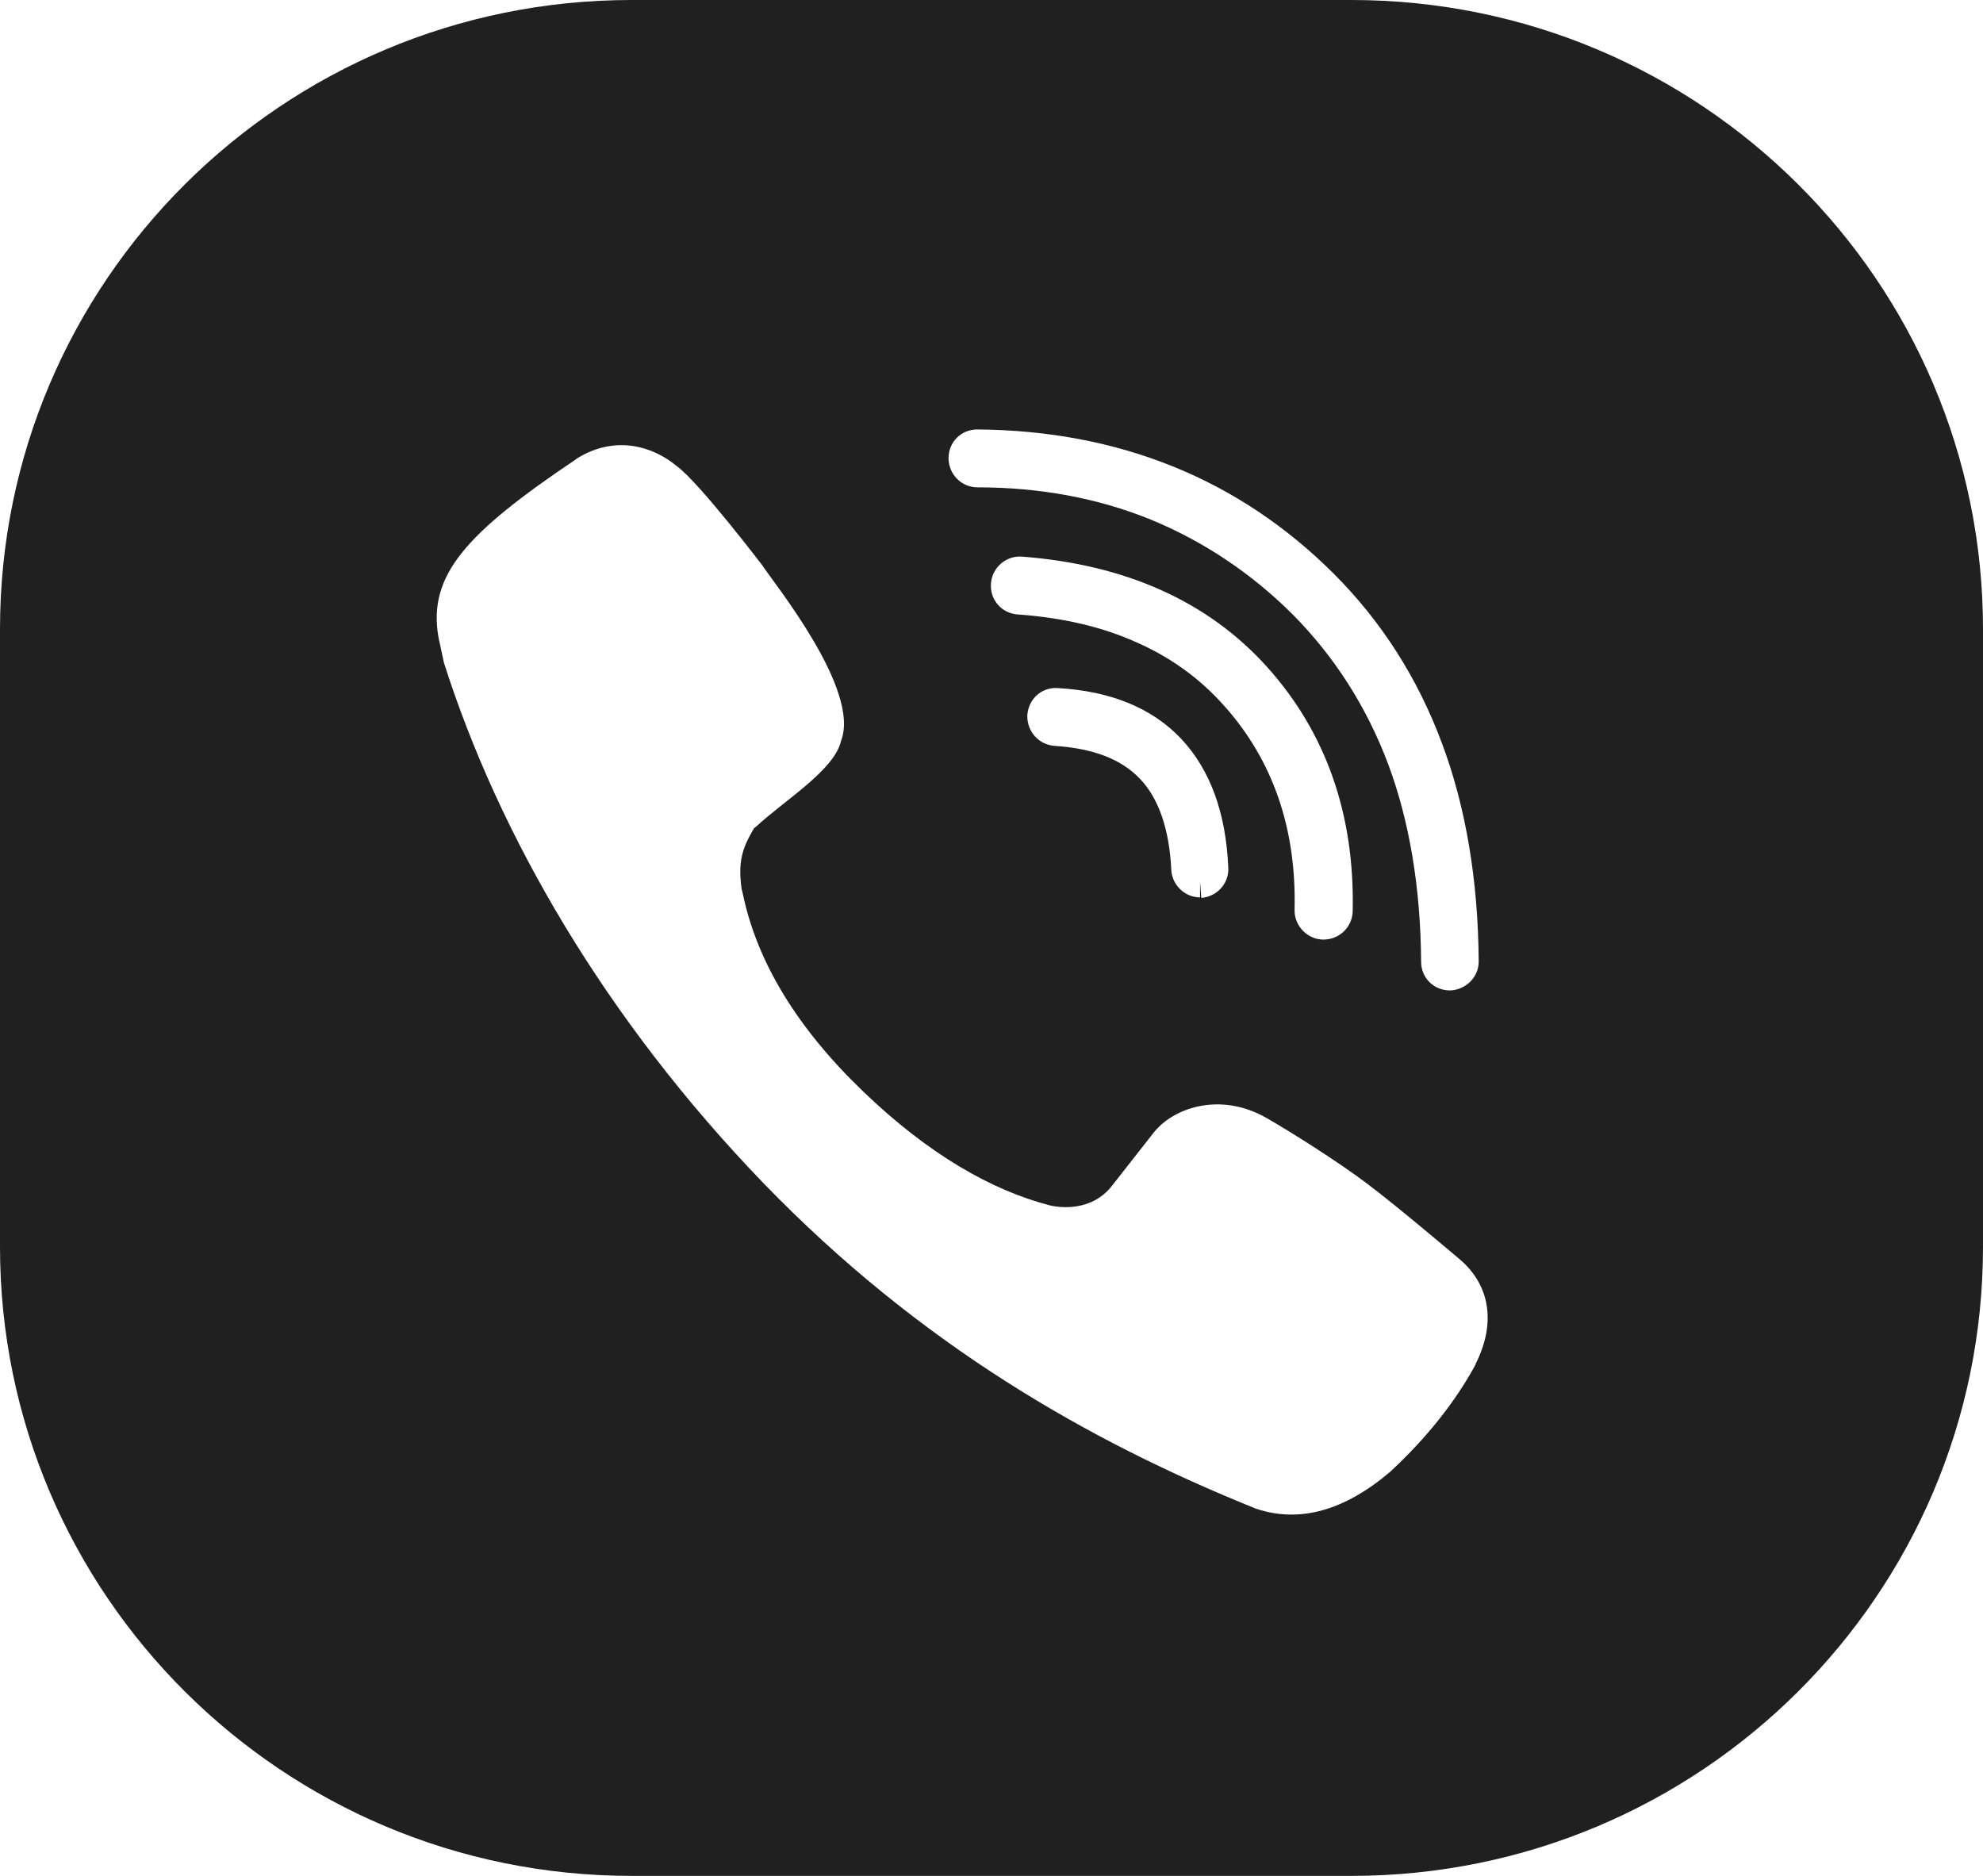 <svg width="74" height="70" viewBox="0 0 74 70" fill="none" xmlns="http://www.w3.org/2000/svg">
<g clip-path="url(#clip0_63_7)">
<path d="M50.429 0H23.571C10.553 0 0 10.509 0 23.474V46.526C0 59.491 10.553 70 23.571 70H50.429C63.447 70 74 59.491 74 46.526V23.474C74 10.509 63.447 0 50.429 0ZM36.471 16.025C41.753 16.067 46.22 17.872 49.754 21.39C51.541 23.17 52.904 25.302 53.806 27.725C54.698 30.1 55.161 32.846 55.181 35.884C55.181 36.443 54.73 36.913 54.154 36.957H54.13L54.107 36.958C53.505 36.958 53.032 36.489 53.032 35.888C53.013 33.124 52.597 30.633 51.794 28.49C50.994 26.371 49.798 24.5 48.242 22.931C46.7 21.394 44.918 20.202 42.949 19.391C40.99 18.592 38.81 18.185 36.471 18.185C35.879 18.185 35.397 17.696 35.397 17.095C35.397 16.493 35.869 16.025 36.471 16.025ZM45.668 26.321C44.769 25.312 43.673 24.521 42.409 23.968C41.143 23.395 39.651 23.046 37.969 22.928C37.673 22.904 37.41 22.771 37.225 22.55C37.045 22.334 36.957 22.058 36.98 21.772C37.026 21.174 37.546 20.725 38.139 20.771C42.016 21.066 45.092 22.451 47.283 24.887C49.488 27.338 50.563 30.414 50.478 34.025L50.476 34.061C50.429 34.632 49.959 35.061 49.384 35.061C48.808 35.061 48.309 34.572 48.309 33.971V33.955C48.386 30.922 47.497 28.354 45.668 26.321ZM45.567 33.142C45.377 33.354 45.116 33.483 44.829 33.505L44.782 32.901V33.486C44.228 33.486 43.757 33.048 43.71 32.487V32.466C43.635 30.941 43.242 29.795 42.538 29.059C41.837 28.326 40.795 27.925 39.352 27.833C38.77 27.788 38.336 27.312 38.336 26.724L38.338 26.677C38.385 26.074 38.878 25.635 39.47 25.676C41.444 25.786 42.992 26.42 44.07 27.56C45.154 28.708 45.748 30.323 45.835 32.363C45.855 32.649 45.759 32.926 45.567 33.142ZM55.06 50.907V50.927C54.289 52.34 53.235 53.652 51.918 54.883L51.897 54.904C50.174 56.377 48.492 56.842 46.87 56.297C40.647 53.793 34.322 50.18 28.484 44.144C22.585 38.028 18.612 31.165 16.565 24.725L16.362 23.776C15.957 21.455 17.416 19.881 21.47 17.155L21.551 17.095C22.97 16.227 24.369 16.651 25.261 17.398C26.092 18.003 28.444 21.092 28.444 21.092C28.89 21.778 32.133 25.755 31.383 27.652C31.14 28.742 29.234 29.893 28.221 30.842L28.14 30.902C27.714 31.629 27.531 32.113 27.673 33.163L27.714 33.325C28.241 35.888 29.741 38.351 32.194 40.713C34.626 43.054 36.998 44.427 39.228 44.992C39.532 45.053 40.728 45.234 41.498 44.245L43.019 42.307C43.748 41.339 45.512 40.733 47.235 41.702C48.188 42.247 49.911 43.337 50.985 44.144C52.12 44.992 54.472 46.991 54.472 46.991C55.587 47.939 55.85 49.352 55.06 50.907Z" fill="#212020"/>
</g>
<defs>
<clipPath id="clip0_63_7">
<rect width="74" height="70" fill="white"/>
</clipPath>
</defs>
</svg>
